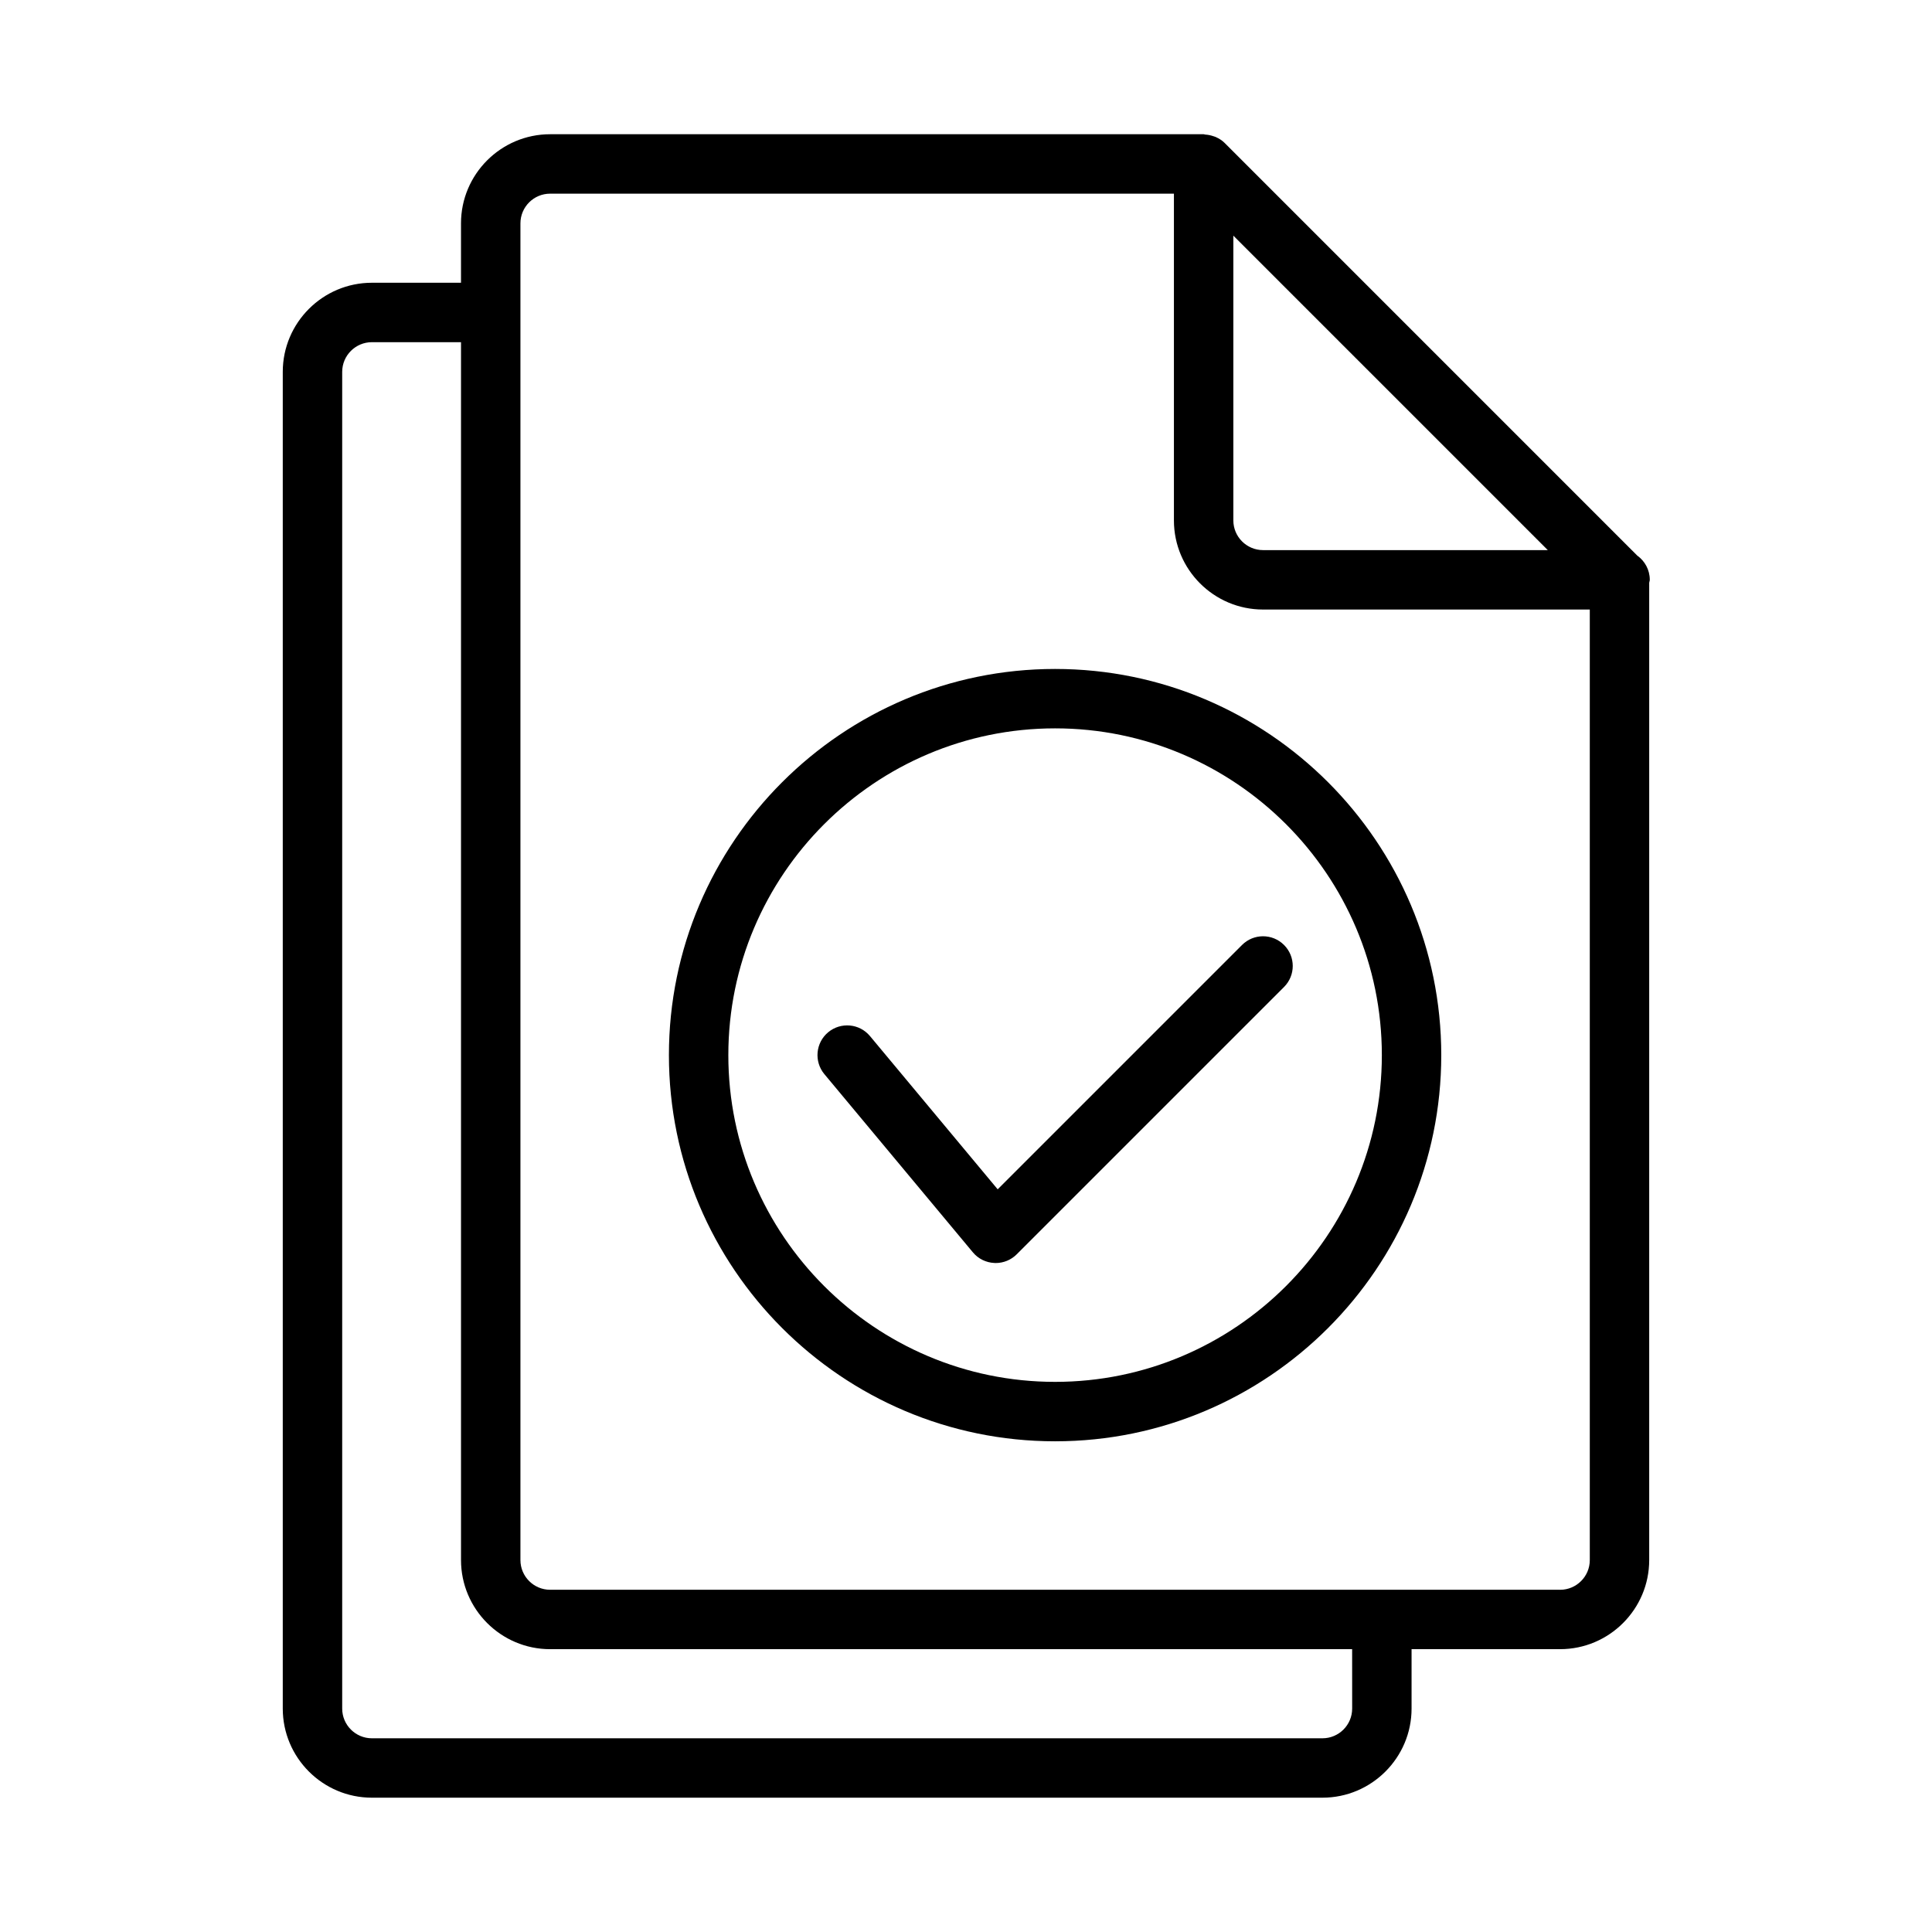<?xml version="1.0" encoding="UTF-8"?>
<!-- Uploaded to: SVG Repo, www.svgrepo.com, Generator: SVG Repo Mixer Tools -->
<svg fill="#000000" width="800px" height="800px" version="1.1" viewBox="144 144 512 512" xmlns="http://www.w3.org/2000/svg">
 <g>
  <path d="m581.21 297.66c0-2.652-1.316-5-3.32-6.422l-109.35-109.36c-0.676-0.684-1.48-1.164-2.32-1.551-0.227-0.102-0.457-0.164-0.691-0.242-0.684-0.234-1.379-0.379-2.102-0.418-0.152-0.016-0.293-0.094-0.449-0.094h-173.19c-13.02 0-23.617 10.598-23.617 23.617v15.742h-23.617c-13.02 0-23.617 10.598-23.617 23.617v354.24c0 13.02 10.598 23.617 23.617 23.617h251.91c13.02 0 23.617-10.598 23.617-23.617v-15.742h39.359c13.02 0 23.617-10.598 23.617-23.617v-258.99c0.023-0.285 0.156-0.512 0.156-0.785zm-110.36-91.207 83.332 83.332h-75.461c-4.336 0-7.871-3.527-7.871-7.871zm31.488 390.34c0 4.344-3.535 7.871-7.871 7.871h-251.91c-4.336 0-7.871-3.527-7.871-7.871v-354.24c0-4.344 3.535-7.871 7.871-7.871h23.617v322.75c0 13.02 10.598 23.617 23.617 23.617h212.54zm55.102-31.488h-267.65c-4.336 0-7.871-3.527-7.871-7.871v-354.24c0-4.344 3.535-7.871 7.871-7.871h165.31v86.594c0 13.02 10.598 23.617 23.617 23.617h86.594v251.91c0 4.34-3.535 7.867-7.875 7.867z"/>
  <path d="m423.61 321.28c-56.426 0-102.34 45.91-102.34 102.34s45.91 102.34 102.34 102.34 102.34-45.91 102.34-102.34-45.906-102.34-102.34-102.34zm0 188.93c-47.742 0-86.594-38.848-86.594-86.594 0-47.742 38.848-86.594 86.594-86.594 47.742 0 86.594 38.848 86.594 86.594 0 47.746-38.848 86.594-86.594 86.594z"/>
  <path d="m473.15 394.43-64.754 64.754-33.844-40.613c-2.785-3.344-7.746-3.785-11.082-1.008-3.336 2.785-3.785 7.746-1.008 11.09l39.359 47.23c1.418 1.699 3.481 2.723 5.691 2.816 0.117 0.016 0.238 0.016 0.355 0.016 2.086 0 4.086-0.82 5.566-2.305l70.848-70.848c3.078-3.078 3.078-8.055 0-11.133s-8.055-3.078-11.133 0z"/>
 </g>
</svg>